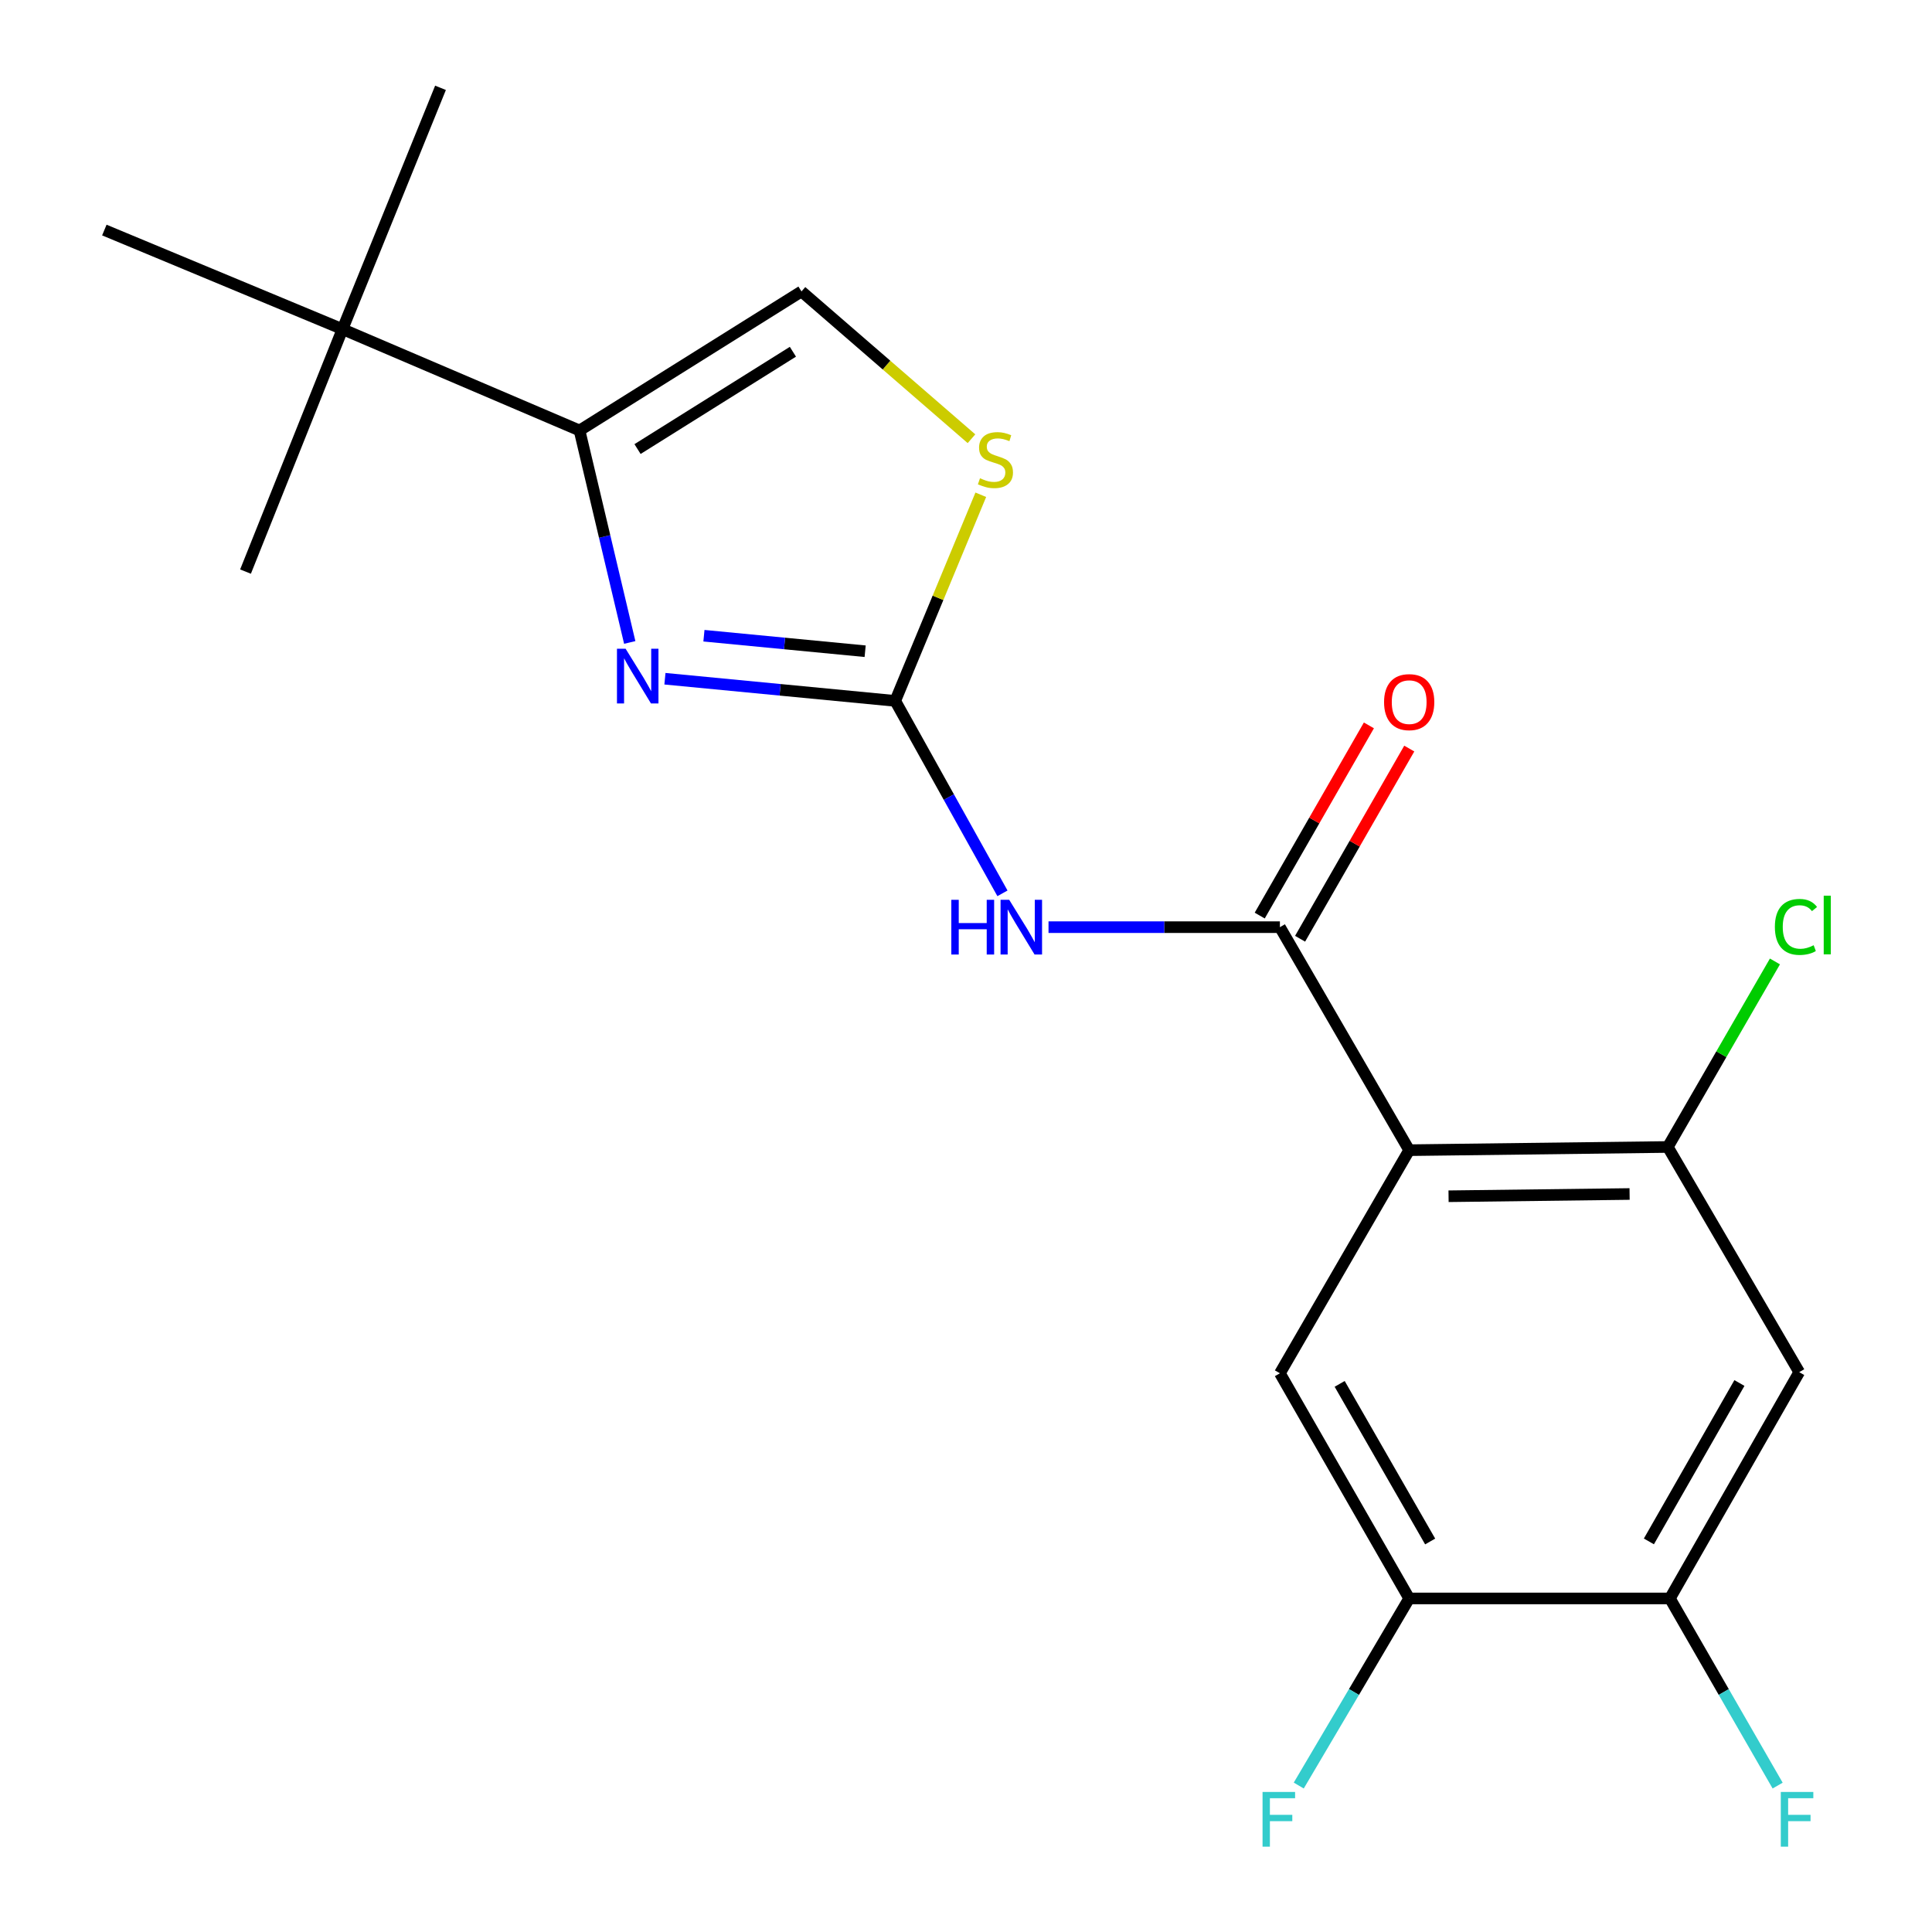 <?xml version='1.0' encoding='iso-8859-1'?>
<svg version='1.1' baseProfile='full'
              xmlns='http://www.w3.org/2000/svg'
                      xmlns:rdkit='http://www.rdkit.org/xml'
                      xmlns:xlink='http://www.w3.org/1999/xlink'
                  xml:space='preserve'
width='1000px' height='1000px' viewBox='0 0 1000 1000'>
<!-- END OF HEADER -->
<rect style='opacity:1.0;fill:#FFFFFF;stroke:none' width='1000' height='1000' x='0' y='0'> </rect>
<path class='bond-2' d='M 729.389,595.333 L 662.477,479.899' style='fill:none;fill-rule:evenodd;stroke:#000000;stroke-width:6px;stroke-linecap:butt;stroke-linejoin:miter;stroke-opacity:1' />
<path class='bond-5' d='M 729.389,595.333 L 863.255,593.673' style='fill:none;fill-rule:evenodd;stroke:#000000;stroke-width:6px;stroke-linecap:butt;stroke-linejoin:miter;stroke-opacity:1' />
<path class='bond-5' d='M 749.768,619.175 L 843.474,618.013' style='fill:none;fill-rule:evenodd;stroke:#000000;stroke-width:6px;stroke-linecap:butt;stroke-linejoin:miter;stroke-opacity:1' />
<path class='bond-7' d='M 729.389,595.333 L 662.477,710.807' style='fill:none;fill-rule:evenodd;stroke:#000000;stroke-width:6px;stroke-linecap:butt;stroke-linejoin:miter;stroke-opacity:1' />
<path class='bond-0' d='M 463.371,362.778 L 491.12,412.582' style='fill:none;fill-rule:evenodd;stroke:#000000;stroke-width:6px;stroke-linecap:butt;stroke-linejoin:miter;stroke-opacity:1' />
<path class='bond-0' d='M 491.12,412.582 L 518.868,462.387' style='fill:none;fill-rule:evenodd;stroke:#0000FF;stroke-width:6px;stroke-linecap:butt;stroke-linejoin:miter;stroke-opacity:1' />
<path class='bond-1' d='M 463.371,362.778 L 403.77,357.044' style='fill:none;fill-rule:evenodd;stroke:#000000;stroke-width:6px;stroke-linecap:butt;stroke-linejoin:miter;stroke-opacity:1' />
<path class='bond-1' d='M 403.77,357.044 L 344.169,351.31' style='fill:none;fill-rule:evenodd;stroke:#0000FF;stroke-width:6px;stroke-linecap:butt;stroke-linejoin:miter;stroke-opacity:1' />
<path class='bond-1' d='M 447.798,337.075 L 406.077,333.061' style='fill:none;fill-rule:evenodd;stroke:#000000;stroke-width:6px;stroke-linecap:butt;stroke-linejoin:miter;stroke-opacity:1' />
<path class='bond-1' d='M 406.077,333.061 L 364.357,329.048' style='fill:none;fill-rule:evenodd;stroke:#0000FF;stroke-width:6px;stroke-linecap:butt;stroke-linejoin:miter;stroke-opacity:1' />
<path class='bond-6' d='M 463.371,362.778 L 485.515,309.434' style='fill:none;fill-rule:evenodd;stroke:#000000;stroke-width:6px;stroke-linecap:butt;stroke-linejoin:miter;stroke-opacity:1' />
<path class='bond-6' d='M 485.515,309.434 L 507.658,256.089' style='fill:none;fill-rule:evenodd;stroke:#CCCC00;stroke-width:6px;stroke-linecap:butt;stroke-linejoin:miter;stroke-opacity:1' />
<path class='bond-4' d='M 325.954,332.528 L 312.959,277.668' style='fill:none;fill-rule:evenodd;stroke:#0000FF;stroke-width:6px;stroke-linecap:butt;stroke-linejoin:miter;stroke-opacity:1' />
<path class='bond-4' d='M 312.959,277.668 L 299.965,222.809' style='fill:none;fill-rule:evenodd;stroke:#000000;stroke-width:6px;stroke-linecap:butt;stroke-linejoin:miter;stroke-opacity:1' />
<path class='bond-3' d='M 662.477,479.899 L 602.594,479.899' style='fill:none;fill-rule:evenodd;stroke:#000000;stroke-width:6px;stroke-linecap:butt;stroke-linejoin:miter;stroke-opacity:1' />
<path class='bond-3' d='M 602.594,479.899 L 542.711,479.899' style='fill:none;fill-rule:evenodd;stroke:#0000FF;stroke-width:6px;stroke-linecap:butt;stroke-linejoin:miter;stroke-opacity:1' />
<path class='bond-13' d='M 672.924,485.896 L 701.179,436.677' style='fill:none;fill-rule:evenodd;stroke:#000000;stroke-width:6px;stroke-linecap:butt;stroke-linejoin:miter;stroke-opacity:1' />
<path class='bond-13' d='M 701.179,436.677 L 729.435,387.458' style='fill:none;fill-rule:evenodd;stroke:#FF0000;stroke-width:6px;stroke-linecap:butt;stroke-linejoin:miter;stroke-opacity:1' />
<path class='bond-13' d='M 652.029,473.901 L 680.284,424.682' style='fill:none;fill-rule:evenodd;stroke:#000000;stroke-width:6px;stroke-linecap:butt;stroke-linejoin:miter;stroke-opacity:1' />
<path class='bond-13' d='M 680.284,424.682 L 708.54,375.462' style='fill:none;fill-rule:evenodd;stroke:#FF0000;stroke-width:6px;stroke-linecap:butt;stroke-linejoin:miter;stroke-opacity:1' />
<path class='bond-12' d='M 299.965,222.809 L 177.276,170.379' style='fill:none;fill-rule:evenodd;stroke:#000000;stroke-width:6px;stroke-linecap:butt;stroke-linejoin:miter;stroke-opacity:1' />
<path class='bond-21' d='M 299.965,222.809 L 414.85,150.85' style='fill:none;fill-rule:evenodd;stroke:#000000;stroke-width:6px;stroke-linecap:butt;stroke-linejoin:miter;stroke-opacity:1' />
<path class='bond-21' d='M 329.987,232.434 L 410.407,182.062' style='fill:none;fill-rule:evenodd;stroke:#000000;stroke-width:6px;stroke-linecap:butt;stroke-linejoin:miter;stroke-opacity:1' />
<path class='bond-9' d='M 863.255,593.673 L 931.279,710.231' style='fill:none;fill-rule:evenodd;stroke:#000000;stroke-width:6px;stroke-linecap:butt;stroke-linejoin:miter;stroke-opacity:1' />
<path class='bond-14' d='M 863.255,593.673 L 890.979,545.659' style='fill:none;fill-rule:evenodd;stroke:#000000;stroke-width:6px;stroke-linecap:butt;stroke-linejoin:miter;stroke-opacity:1' />
<path class='bond-14' d='M 890.979,545.659 L 918.704,497.644' style='fill:none;fill-rule:evenodd;stroke:#00CC00;stroke-width:6px;stroke-linecap:butt;stroke-linejoin:miter;stroke-opacity:1' />
<path class='bond-8' d='M 502.838,227.083 L 458.844,188.966' style='fill:none;fill-rule:evenodd;stroke:#CCCC00;stroke-width:6px;stroke-linecap:butt;stroke-linejoin:miter;stroke-opacity:1' />
<path class='bond-8' d='M 458.844,188.966 L 414.85,150.85' style='fill:none;fill-rule:evenodd;stroke:#000000;stroke-width:6px;stroke-linecap:butt;stroke-linejoin:miter;stroke-opacity:1' />
<path class='bond-10' d='M 662.477,710.807 L 729.389,827.352' style='fill:none;fill-rule:evenodd;stroke:#000000;stroke-width:6px;stroke-linecap:butt;stroke-linejoin:miter;stroke-opacity:1' />
<path class='bond-10' d='M 693.408,716.292 L 740.247,797.874' style='fill:none;fill-rule:evenodd;stroke:#000000;stroke-width:6px;stroke-linecap:butt;stroke-linejoin:miter;stroke-opacity:1' />
<path class='bond-20' d='M 931.279,710.231 L 864.339,827.352' style='fill:none;fill-rule:evenodd;stroke:#000000;stroke-width:6px;stroke-linecap:butt;stroke-linejoin:miter;stroke-opacity:1' />
<path class='bond-20' d='M 900.32,715.844 L 853.462,797.829' style='fill:none;fill-rule:evenodd;stroke:#000000;stroke-width:6px;stroke-linecap:butt;stroke-linejoin:miter;stroke-opacity:1' />
<path class='bond-11' d='M 729.389,827.352 L 864.339,827.352' style='fill:none;fill-rule:evenodd;stroke:#000000;stroke-width:6px;stroke-linecap:butt;stroke-linejoin:miter;stroke-opacity:1' />
<path class='bond-15' d='M 729.389,827.352 L 700.81,875.774' style='fill:none;fill-rule:evenodd;stroke:#000000;stroke-width:6px;stroke-linecap:butt;stroke-linejoin:miter;stroke-opacity:1' />
<path class='bond-15' d='M 700.81,875.774 L 672.231,924.197' style='fill:none;fill-rule:evenodd;stroke:#33CCCC;stroke-width:6px;stroke-linecap:butt;stroke-linejoin:miter;stroke-opacity:1' />
<path class='bond-16' d='M 864.339,827.352 L 892.221,875.785' style='fill:none;fill-rule:evenodd;stroke:#000000;stroke-width:6px;stroke-linecap:butt;stroke-linejoin:miter;stroke-opacity:1' />
<path class='bond-16' d='M 892.221,875.785 L 920.104,924.217' style='fill:none;fill-rule:evenodd;stroke:#33CCCC;stroke-width:6px;stroke-linecap:butt;stroke-linejoin:miter;stroke-opacity:1' />
<path class='bond-17' d='M 177.276,170.379 L 54.011,119.073' style='fill:none;fill-rule:evenodd;stroke:#000000;stroke-width:6px;stroke-linecap:butt;stroke-linejoin:miter;stroke-opacity:1' />
<path class='bond-18' d='M 177.276,170.379 L 228.006,45.455' style='fill:none;fill-rule:evenodd;stroke:#000000;stroke-width:6px;stroke-linecap:butt;stroke-linejoin:miter;stroke-opacity:1' />
<path class='bond-19' d='M 177.276,170.379 L 127.081,295.852' style='fill:none;fill-rule:evenodd;stroke:#000000;stroke-width:6px;stroke-linecap:butt;stroke-linejoin:miter;stroke-opacity:1' />
<path  class='atom-2' d='M 323.821 335.795
L 333.101 350.795
Q 334.021 352.275, 335.501 354.955
Q 336.981 357.635, 337.061 357.795
L 337.061 335.795
L 340.821 335.795
L 340.821 364.115
L 336.941 364.115
L 326.981 347.715
Q 325.821 345.795, 324.581 343.595
Q 323.381 341.395, 323.021 340.715
L 323.021 364.115
L 319.341 364.115
L 319.341 335.795
L 323.821 335.795
' fill='#0000FF'/>
<path  class='atom-4' d='M 492.404 465.739
L 496.244 465.739
L 496.244 477.779
L 510.724 477.779
L 510.724 465.739
L 514.564 465.739
L 514.564 494.059
L 510.724 494.059
L 510.724 480.979
L 496.244 480.979
L 496.244 494.059
L 492.404 494.059
L 492.404 465.739
' fill='#0000FF'/>
<path  class='atom-4' d='M 522.364 465.739
L 531.644 480.739
Q 532.564 482.219, 534.044 484.899
Q 535.524 487.579, 535.604 487.739
L 535.604 465.739
L 539.364 465.739
L 539.364 494.059
L 535.484 494.059
L 525.524 477.659
Q 524.364 475.739, 523.124 473.539
Q 521.924 471.339, 521.564 470.659
L 521.564 494.059
L 517.884 494.059
L 517.884 465.739
L 522.364 465.739
' fill='#0000FF'/>
<path  class='atom-7' d='M 507.239 247.547
Q 507.559 247.667, 508.879 248.227
Q 510.199 248.787, 511.639 249.147
Q 513.119 249.467, 514.559 249.467
Q 517.239 249.467, 518.799 248.187
Q 520.359 246.867, 520.359 244.587
Q 520.359 243.027, 519.559 242.067
Q 518.799 241.107, 517.599 240.587
Q 516.399 240.067, 514.399 239.467
Q 511.879 238.707, 510.359 237.987
Q 508.879 237.267, 507.799 235.747
Q 506.759 234.227, 506.759 231.667
Q 506.759 228.107, 509.159 225.907
Q 511.599 223.707, 516.399 223.707
Q 519.679 223.707, 523.399 225.267
L 522.479 228.347
Q 519.079 226.947, 516.519 226.947
Q 513.759 226.947, 512.239 228.107
Q 510.719 229.227, 510.759 231.187
Q 510.759 232.707, 511.519 233.627
Q 512.319 234.547, 513.439 235.067
Q 514.599 235.587, 516.519 236.187
Q 519.079 236.987, 520.599 237.787
Q 522.119 238.587, 523.199 240.227
Q 524.319 241.827, 524.319 244.587
Q 524.319 248.507, 521.679 250.627
Q 519.079 252.707, 514.719 252.707
Q 512.199 252.707, 510.279 252.147
Q 508.399 251.627, 506.159 250.707
L 507.239 247.547
' fill='#CCCC00'/>
<path  class='atom-14' d='M 716.389 363.42
Q 716.389 356.62, 719.749 352.82
Q 723.109 349.02, 729.389 349.02
Q 735.669 349.02, 739.029 352.82
Q 742.389 356.62, 742.389 363.42
Q 742.389 370.3, 738.989 374.22
Q 735.589 378.1, 729.389 378.1
Q 723.149 378.1, 719.749 374.22
Q 716.389 370.34, 716.389 363.42
M 729.389 374.9
Q 733.709 374.9, 736.029 372.02
Q 738.389 369.1, 738.389 363.42
Q 738.389 357.86, 736.029 355.06
Q 733.709 352.22, 729.389 352.22
Q 725.069 352.22, 722.709 355.02
Q 720.389 357.82, 720.389 363.42
Q 720.389 369.14, 722.709 372.02
Q 725.069 374.9, 729.389 374.9
' fill='#FF0000'/>
<path  class='atom-15' d='M 918.672 479.768
Q 918.672 472.728, 921.952 469.048
Q 925.272 465.328, 931.552 465.328
Q 937.392 465.328, 940.512 469.448
L 937.872 471.608
Q 935.592 468.608, 931.552 468.608
Q 927.272 468.608, 924.992 471.488
Q 922.752 474.328, 922.752 479.768
Q 922.752 485.368, 925.072 488.248
Q 927.432 491.128, 931.992 491.128
Q 935.112 491.128, 938.752 489.248
L 939.872 492.248
Q 938.392 493.208, 936.152 493.768
Q 933.912 494.328, 931.432 494.328
Q 925.272 494.328, 921.952 490.568
Q 918.672 486.808, 918.672 479.768
' fill='#00CC00'/>
<path  class='atom-15' d='M 943.952 463.608
L 947.632 463.608
L 947.632 493.968
L 943.952 493.968
L 943.952 463.608
' fill='#00CC00'/>
<path  class='atom-16' d='M 653.494 927.515
L 670.334 927.515
L 670.334 930.755
L 657.294 930.755
L 657.294 939.355
L 668.894 939.355
L 668.894 942.635
L 657.294 942.635
L 657.294 955.835
L 653.494 955.835
L 653.494 927.515
' fill='#33CCCC'/>
<path  class='atom-17' d='M 921.734 927.515
L 938.574 927.515
L 938.574 930.755
L 925.534 930.755
L 925.534 939.355
L 937.134 939.355
L 937.134 942.635
L 925.534 942.635
L 925.534 955.835
L 921.734 955.835
L 921.734 927.515
' fill='#33CCCC'/>
</svg>

